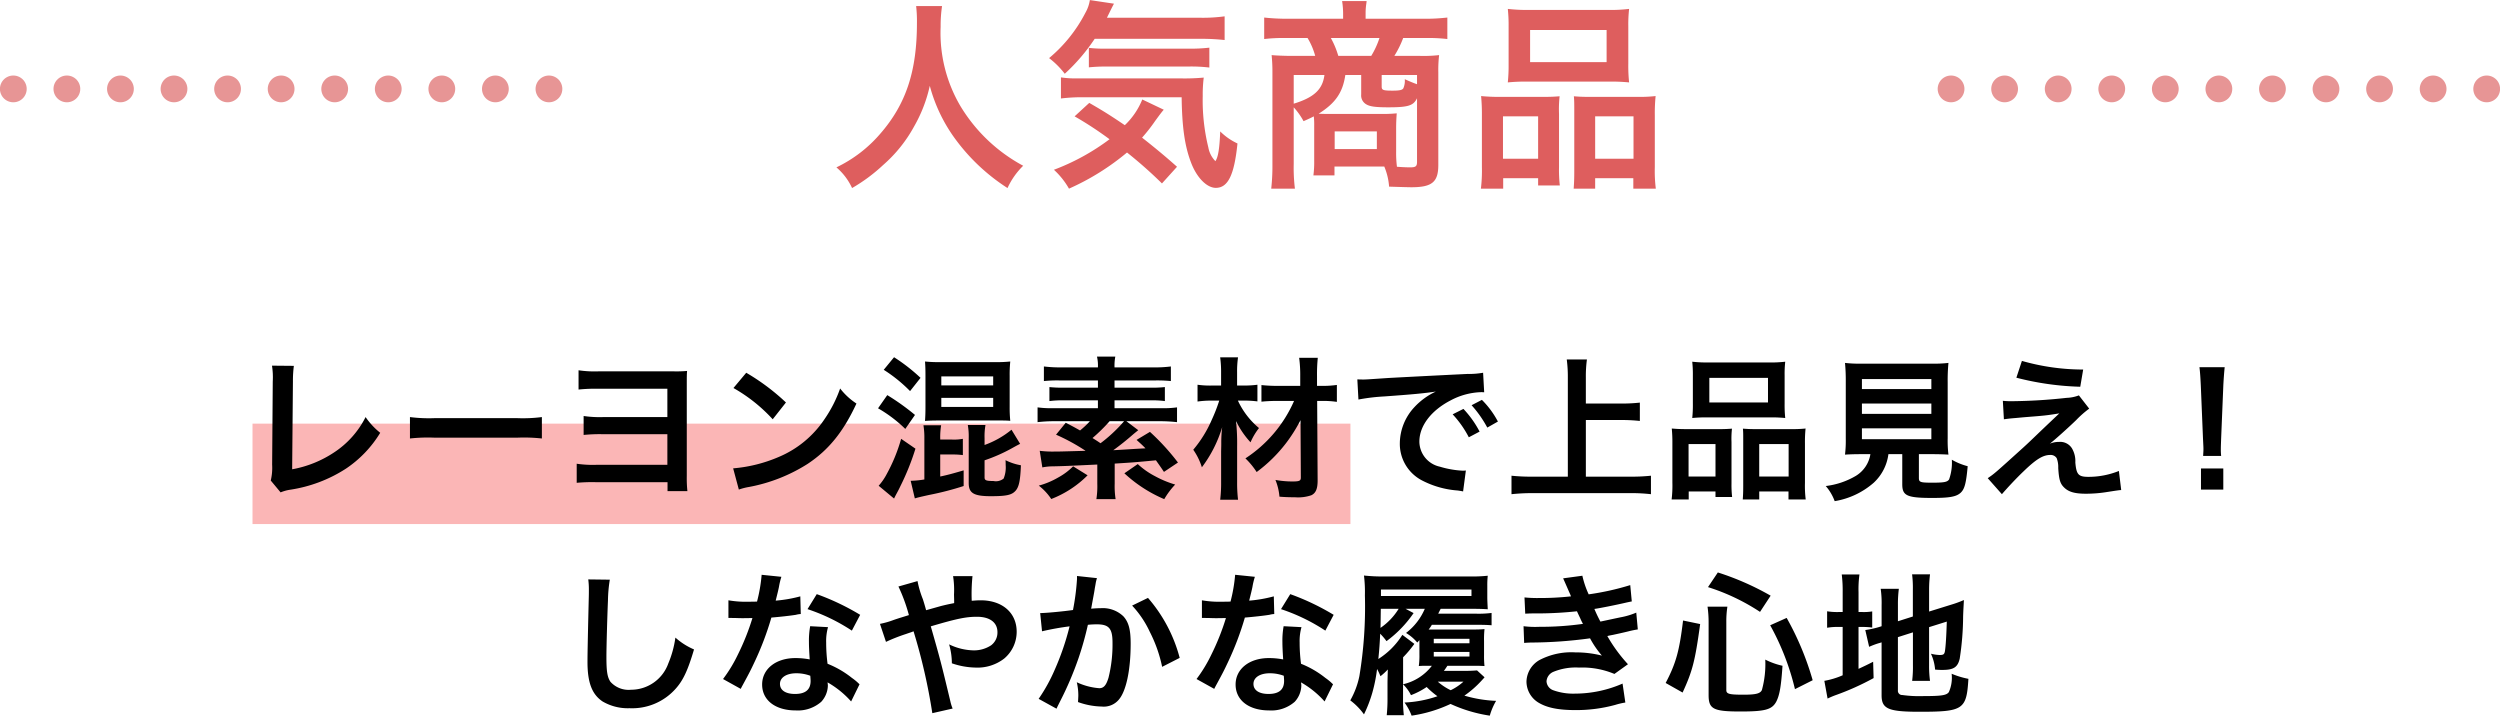 <svg id="heading_skinny_popular_sp.svg" xmlns="http://www.w3.org/2000/svg" viewBox="0 0 373.438 106.9"><defs><style>.cls-4{fill-rule:evenodd;fill:none;stroke:#e79595;stroke-linecap:round;stroke-width:4px;stroke-dasharray:.001 8}</style></defs><path id="人気商品" d="M157.129 3920.63a19.623 19.623 0 01.12 2.52c0 7.2-1.62 12.12-5.489 16.56a20 20 0 01-6.54 5.01 8.975 8.975 0 012.34 3.09 25.3 25.3 0 004.65-3.45 20.9 20.9 0 004.619-5.76 21.467 21.467 0 002.34-6.06 23.718 23.718 0 003.99 8.19 29.2 29.2 0 007.62 7.08 11.161 11.161 0 012.34-3.33 24.433 24.433 0 01-9.39-8.94 21.535 21.535 0 01-2.94-11.82 19.848 19.848 0 01.21-3.09h-3.87zm42.33 4.89a31.2 31.2 0 013.75.18v-3.54a24.285 24.285 0 01-3.75.21h-13.83c.78-1.59.78-1.59 1.05-2.1l-3.6-.54a5.494 5.494 0 01-.66 1.89 21.8 21.8 0 01-5.43 6.78 12.343 12.343 0 012.34 2.34 28.063 28.063 0 004.47-5.22h15.659zm-3.36 19.11c-1.89-1.68-3.39-2.91-5.22-4.35a24.775 24.775 0 001.95-2.49c.66-.9.99-1.35 1.29-1.68l-3.21-1.53a10.956 10.956 0 01-2.61 3.84c-2.13-1.44-3.12-2.07-5.309-3.33l-2.19 2.01a52.552 52.552 0 015.219 3.42 33.472 33.472 0 01-8.309 4.56 11.506 11.506 0 012.25 2.82 36.693 36.693 0 008.669-5.4 65.784 65.784 0 015.22 4.62zm.69-10.38c.06 4.41.45 7.23 1.38 9.69.84 2.28 2.37 3.84 3.72 3.84 1.83 0 2.76-1.92 3.24-6.63a8.974 8.974 0 01-2.58-1.8c-.09 2.46-.3 3.87-.72 4.44a3.872 3.872 0 01-1.05-2.04 29.511 29.511 0 01-.84-7.71 20.536 20.536 0 01.15-2.73 30.727 30.727 0 01-3.51.12H181.34a14.823 14.823 0 01-2.58-.15v3.15a25.307 25.307 0 013.45-.18h14.579zm-13.859-4.47a24.921 24.921 0 012.849-.12h11.97a22.388 22.388 0 013.18.15v-2.97a25.109 25.109 0 01-3.18.15h-12.57a18.894 18.894 0 01-2.249-.12v2.91zm33.659 13.89a15.345 15.345 0 01-.119 2.25h3.149v-1.32h7.44a9.537 9.537 0 01.72 3q2.79.09 3.33.09c3.09 0 4.02-.78 4.02-3.33v-13.83a19.175 19.175 0 01.12-2.58 20.122 20.122 0 01-2.82.12h-3.87a14.531 14.531 0 001.32-2.67h3.27a24.524 24.524 0 013.33.15v-3.21a28.1 28.1 0 01-3.54.18h-8.67v-.78a9.346 9.346 0 01.12-1.56l.03-.3h-3.66a12.291 12.291 0 01.15 1.86v.78h-8.249a30.54 30.54 0 01-3.54-.18v3.21a24.8 24.8 0 013.33-.15h3.15a10.383 10.383 0 011.14 2.67h-3.54c-.96 0-2.49-.06-2.97-.12a24.372 24.372 0 01.12 2.58v13.74a30.745 30.745 0 01-.18 3.63h3.54a25.115 25.115 0 01-.18-3.66v-8.49a10.466 10.466 0 011.47 2.07c.75-.33 1.02-.45 1.529-.72a10.634 10.634 0 01.06 1.44v5.13zm7.02-12.75v2.91a1.523 1.523 0 00.75 1.47c.54.33 1.35.45 3.3.45 2.97 0 3.75-.24 4.29-1.35v9.51c0 .66-.21.81-1.02.81q-.765 0-1.98-.09a16.687 16.687 0 01-.12-2.25v-3.54c0-.69.03-1.41.09-2.19a22.213 22.213 0 01-2.49.09h-7.44c-.69 0-.87 0-1.74-.03 2.52-1.59 3.6-3.15 3.99-5.79h2.37zm-3.42-2.85a13 13 0 00-1.11-2.67h7.26a12.655 12.655 0 01-1.23 2.67h-4.92zm-2.07 2.85c-.27 2.16-1.559 3.36-4.589 4.29v-4.29h4.589zm13.83 1.38c-.6-.21-1.02-.39-1.83-.75a2.754 2.754 0 01-.21 1.35c-.15.27-.57.36-1.62.36-1.41 0-1.62-.09-1.62-.6v-1.74h5.28v1.38zm-12.3 7.05h6.3v2.64h-6.3v-2.64zm25.981-10.08a24.918 24.918 0 01-.12 2.76 27.507 27.507 0 013.12-.12h11.879a27.507 27.507 0 013.12.12 23.8 23.8 0 01-.12-2.79v-5.55a21.394 21.394 0 01.12-2.64 23.61 23.61 0 01-3.42.15H248.9a24.7 24.7 0 01-3.39-.15 22.894 22.894 0 01.12 2.67v5.55zm3.21-5.07h11.429v4.8H248.84v-4.8zm-7.2 20.46a22.556 22.556 0 01-.15 3.24h3.33v-1.56h5.219v1.08h3.24a20.634 20.634 0 01-.12-2.7v-8.01a17.575 17.575 0 01.09-2.61c-.72.06-1.38.09-2.25.09h-6.569a27.141 27.141 0 01-2.91-.12 28.009 28.009 0 01.12 2.88v7.71zm3.15-7.56h5.249v6.33h-5.249v-6.33zm12.809-2.91c-.9 0-1.53-.03-2.22-.09.06.63.06 1.11.06 2.46v8.67c0 1.23-.03 1.83-.09 2.67h3.21v-1.56h5.7v1.56h3.36a21.094 21.094 0 01-.15-3.21v-7.74a25.847 25.847 0 01.12-2.88 21 21 0 01-2.67.12H257.6zm.96 2.91h5.73v6.33h-5.73v-6.33z" transform="translate(-20.281 -3919.72)" fill-rule="evenodd" fill="#de5e5e"/><rect id="長方形_1829_のコピー_7" data-name="長方形 1829 のコピー 7" x="37.719" y="63.28" width="164" height="15" fill="#fbb6b6"/><path id="レーヨン混素材で上品見え_しなやかな履き心地" data-name="レーヨン混素材で上品見え！ しなやかな履き心地" d="M60.909 3974.34a11.2 11.2 0 01.115 2.37l-.092 12.42a8.133 8.133 0 01-.207 2.37l1.472 1.77a5.987 5.987 0 011.38-.39 21.08 21.08 0 008.37-3.15 17.128 17.128 0 005.128-5.36 10.782 10.782 0 01-2.184-2.35 13.614 13.614 0 01-4.691 5.27 16.634 16.634 0 01-6.278 2.53l.115-13.13a17.712 17.712 0 01.138-2.32zm20.609 10.88a24.2 24.2 0 013.748-.12h12.21a24.2 24.2 0 013.748.12v-3.2a22.383 22.383 0 01-3.725.16H85.243a22.385 22.385 0 01-3.725-.16v3.2zm38.476 6.53v1.33h2.967a18.473 18.473 0 01-.092-2.27v-13.73c0-.94 0-1.45.046-1.95a17.848 17.848 0 01-2.047.06h-11.154a16.3 16.3 0 01-3.012-.16v2.88a23.746 23.746 0 012.967-.12h10.3v4.23h-9.52a16.452 16.452 0 01-2.989-.16v2.83a24.026 24.026 0 012.943-.11h9.566v4.57h-10.531a16.3 16.3 0 01-3.012-.16v2.85a24.861 24.861 0 012.967-.09h10.6zm9.847-14.07a23.887 23.887 0 015.864 4.67l1.977-2.51a32.417 32.417 0 00-5.932-4.44zm.805 15.17a9.053 9.053 0 011.518-.39 24.746 24.746 0 008.761-3.45c3.15-2.09 5.335-4.8 7.289-9.01a9.956 9.956 0 01-2.437-2.25 19.414 19.414 0 01-2.346 4.6 15.351 15.351 0 01-6.829 5.63 21.766 21.766 0 01-6.807 1.7zm27.714-1.51a13.9 13.9 0 01-2.046.2l.62 2.63c.46-.14.667-.19 2.093-.51a44.338 44.338 0 005.2-1.34v-2.34c-1.5.44-2.392.69-3.5.92v-3.29h1.793a11.416 11.416 0 011.587.09v-2.43a7.117 7.117 0 01-1.61.11h-1.77v-.18a10.893 10.893 0 01.138-1.96h-2.645a11.283 11.283 0 01.138 1.96v6.14zm8.991-2.86a24.693 24.693 0 004.024-1.77c.989-.55 1.012-.55 1.288-.69l-1.288-2.11a13.559 13.559 0 01-4.024 2.28v-1.02a9.6 9.6 0 01.138-1.97h-2.644a9.683 9.683 0 01.138 1.95v6.74c0 1.49.759 1.95 3.311 1.95 2.185 0 3.035-.16 3.587-.71.6-.57.805-1.54.9-3.91a8.257 8.257 0 01-2.3-.76c.022.32.022.55.022.71a4.477 4.477 0 01-.3 2.03 1.841 1.841 0 01-1.541.37c-1.058 0-1.311-.1-1.311-.53v-2.56zm-15.062-13.52a21.936 21.936 0 013.933 3.18l1.563-1.98a26.838 26.838 0 00-3.955-3.08zm-.85 5.75a20.071 20.071 0 014.07 3.08l1.448-2.09a34.68 34.68 0 00-4.139-2.96zm3.449 4.56a24.9 24.9 0 01-2.162 5.28 8.645 8.645 0 01-1.195 1.73l2.3 1.91c.092-.19.092-.19.253-.51.414-.76.483-.9.713-1.38a37.029 37.029 0 002.23-5.56zm14.188-2.74c1.1 0 1.517 0 2.115.05a19.131 19.131 0 01-.092-2.07v-4.67a18.575 18.575 0 01.092-2.12 19.5 19.5 0 01-2.368.09H160.8a19.564 19.564 0 01-2.346-.09c.046.58.069 1.2.069 2.03v4.71c0 .9-.023 1.54-.069 2.14.552-.05 1.288-.07 2.139-.07h8.485zm-8.186-6.58h7.749v1.34h-7.749v-1.34zm0 3.2h7.749v1.36h-7.749v-1.36zm27.645 3.49h4.944a22.422 22.422 0 012.621.14v-2.21a14.424 14.424 0 01-2.368.12h-6.968v-1.17h5.381a14.749 14.749 0 012.138.11v-2.09a17.584 17.584 0 01-2.138.09h-5.381v-1.08h6.048a20.992 20.992 0 012.368.09v-2.18a18.946 18.946 0 01-2.644.14h-5.772a7.387 7.387 0 01.115-1.61h-2.736a5.818 5.818 0 01.138 1.61h-5.4a20.307 20.307 0 01-2.668-.14v2.18a20.451 20.451 0 012.392-.09h5.68v1.08H179.2a18.517 18.517 0 01-2.162-.09v2.09a15.112 15.112 0 012.162-.11h5.082v1.17h-6.623a14.391 14.391 0 01-2.391-.12v2.21a21.157 21.157 0 012.644-.14h5.174a13.509 13.509 0 01-1.472 1.38c-.759-.43-1.1-.62-2.138-1.15l-1.449 1.78a29.8 29.8 0 014.415 2.41c-3.909.11-3.909.11-4.576.11a15.479 15.479 0 01-2.276-.11l.39 2.48a8.127 8.127 0 011.633-.16c1.7-.04 1.7-.04 6.577-.27v2.87a12.381 12.381 0 01-.138 2.3h2.874a12.509 12.509 0 01-.138-2.3v-3.01c2.989-.19 2.989-.19 6.163-.49.437.63.621.86 1.195 1.73l2.093-1.4a34.4 34.4 0 00-4.185-4.58l-2 1.2c.69.62.943.85 1.334 1.26-1.817.09-3.426.21-4.806.28a40.51 40.51 0 002.943-2.35c.322-.27.414-.34.782-.64zm-.345 0a22.335 22.335 0 01-3.519 3.29c-.39-.27-.5-.34-1.195-.78a25.485 25.485 0 002.552-2.51h2.162zm-7.612 6.74a9.588 9.588 0 01-2.253 1.68 11.95 11.95 0 01-2.875 1.2 8.418 8.418 0 011.863 2 15.633 15.633 0 005.427-3.54zm7.658 1.04a20.506 20.506 0 005.955 3.86 11.613 11.613 0 011.633-2.18 15.172 15.172 0 01-3.012-1.25 11.57 11.57 0 01-2.576-1.81zm25.345-10.81a19.6 19.6 0 01-7.266 8.58 11.284 11.284 0 011.679 2.04 21.914 21.914 0 004.392-4.32 23.138 23.138 0 002.161-3.43l.046 8.58c0 .48-.207.58-1.265.58a14.4 14.4 0 01-2.529-.23 8.445 8.445 0 01.6 2.5c.805.07 1.563.09 2.322.09a6.1 6.1 0 002.438-.3c.667-.32.943-.96.943-2.2l-.069-11.89h.667a14 14 0 012.277.14v-2.53a14.6 14.6 0 01-2.277.14h-.689v-1.43a24.766 24.766 0 01.115-2.76h-2.783a19.634 19.634 0 01.161 2.76v1.43h-3.311a22.6 22.6 0 01-2.484-.12v2.48a21.945 21.945 0 012.461-.11h2.414zm-7.243-.05a14.723 14.723 0 011.771.12v-2.49a14.178 14.178 0 01-1.794.12h-1.242v-1.96a14.692 14.692 0 01.138-2.25h-2.667a15.925 15.925 0 01.138 2.25v1.96h-1.334a13.117 13.117 0 01-2.185-.12v2.51a14.33 14.33 0 012.093-.14h1.15a24.292 24.292 0 01-1.1 2.83 17.883 17.883 0 01-2.782 4.51 9.5 9.5 0 011.287 2.62 19.056 19.056 0 003.036-6 18.829 18.829 0 00-.138 2.37c0 .39 0 .39-.023 1.26v4.55a21.266 21.266 0 01-.138 2.67h2.667a21.49 21.49 0 01-.138-2.67v-5.26a31.908 31.908 0 00-.161-3.82 13.065 13.065 0 002.162 3.17 9.748 9.748 0 011.265-2.13 11.751 11.751 0 01-3.151-4.1h1.15zm16.86-.16a28.866 28.866 0 013.818-.46c4.461-.32 5.886-.46 7.749-.73a10.212 10.212 0 00-3.2 2.32 8.01 8.01 0 00-2.185 5.4 6.146 6.146 0 003.288 5.54 13.663 13.663 0 005.381 1.52c.437.07.483.07.782.14l.414-3.13a3.811 3.811 0 01-.46.03 14.2 14.2 0 01-3.426-.6 3.87 3.87 0 01-3.059-3.75c0-2.32 1.725-4.62 4.645-6.14a10.308 10.308 0 014.553-1.24 4.091 4.091 0 01.483.02l-.161-2.92a12.64 12.64 0 01-2.368.18c-6.14.3-10.072.51-11.751.6-3.38.23-3.38.23-3.794.23-.115 0-.368 0-.874-.02zm14.073 2.21a15.289 15.289 0 012.415 3.43l1.61-.85a15.077 15.077 0 00-2.415-3.39zm6.761 1.08a13.342 13.342 0 00-2.392-3.24l-1.54.8a16.9 16.9 0 012.345 3.34zm13.135-.23h5.4a24.453 24.453 0 012.667.14v-2.74a23.834 23.834 0 01-2.667.14h-5.4v-3.93a18.575 18.575 0 01.161-2.65h-3.012a19.857 19.857 0 01.161 2.65v14.85h-5.243a28.2 28.2 0 01-3.173-.14v2.76a30 30 0 013.173-.16h14.6a26.149 26.149 0 013.058.16v-2.76a27.45 27.45 0 01-3.1.14h-6.623v-8.46zm15.987-2.41a18.954 18.954 0 01-.092 2.11 20.941 20.941 0 012.391-.09h9.106a20.95 20.95 0 012.392.09 18.177 18.177 0 01-.092-2.14v-4.25a16.218 16.218 0 01.092-2.02 18.6 18.6 0 01-2.622.11h-8.669a19.433 19.433 0 01-2.6-.11 17.315 17.315 0 01.092 2.04v4.26zm2.46-3.89h8.761v3.68h-8.761v-3.68zm-5.519 15.68a17.379 17.379 0 01-.115 2.49h2.553v-1.2h4v.83h2.484a15.888 15.888 0 01-.092-2.07v-6.14a13.458 13.458 0 01.069-2c-.552.04-1.058.07-1.725.07h-5.036c-.943 0-1.541-.03-2.23-.09a21.5 21.5 0 01.091 2.2v5.91zm2.415-5.79h4.024v4.85h-4.024v-4.85zm9.819-2.23c-.69 0-1.173-.03-1.7-.07.046.48.046.85.046 1.88v6.65c0 .94-.023 1.4-.069 2.05h2.461v-1.2h4.369v1.2h2.575a16.247 16.247 0 01-.115-2.46v-5.94a19.649 19.649 0 01.092-2.2 18.067 18.067 0 01-2.046.09h-5.611zm.736 2.23h4.392v4.85h-4.392v-4.85zm16.607 1.51a4.631 4.631 0 01-2.184 3.25 11.537 11.537 0 01-4.484 1.51 7.253 7.253 0 011.333 2.26 11.75 11.75 0 005.841-2.76 7.039 7.039 0 002.185-4.26h2.069v4.49c0 1.72.69 2.05 4.507 2.05 2.6 0 3.587-.19 4.231-.79.575-.55.805-1.4 1.035-3.95a9.376 9.376 0 01-2.368-.97 7.389 7.389 0 01-.414 2.95c-.276.39-.736.48-2.507.48-1.794 0-2-.07-2-.71v-3.55h1.977c.943 0 1.84.03 2.438.07a17.039 17.039 0 01-.115-2.43v-8.4a27.3 27.3 0 01.115-2.87 18.223 18.223 0 01-2.438.11h-10.6a18.047 18.047 0 01-2.414-.11 28.007 28.007 0 01.115 2.87v8.4a17.649 17.649 0 01-.115 2.43c.6-.04 1.38-.07 2.483-.07h1.311zm-1.265-11.22h10.371v1.5h-10.372v-1.5zm0 3.66h10.371v1.54h-10.372V3980zm0 3.7h10.371v1.63h-10.372v-1.63zm23.07-7.56a42.608 42.608 0 009.543 1.35l.436-2.57a33.208 33.208 0 01-9.152-1.29zm-1.863 6.21c.759-.1.92-.12 1.771-.19l1.195-.11c2-.16 2-.16 2.323-.19 1.081-.09 1.678-.18 2.989-.39q-1.76 1.665-2.69 2.55c-1.725 1.66-2.139 2.05-2.668 2.53-4.323 3.91-4.323 3.91-5.335 4.6l2.116 2.39c.828-.96 2.07-2.3 3.242-3.42 1.863-1.8 2.9-2.44 3.978-2.44a1.059 1.059 0 01.966.48 3.76 3.76 0 01.23 1.47c.115 1.82.3 2.37.943 2.97.667.62 1.587.87 3.219.87a19.76 19.76 0 003.22-.27c1.494-.23 1.632-.25 2.023-.28l-.345-2.85a12.2 12.2 0 01-4.53.88c-1.517 0-1.816-.33-1.977-2.14a3.767 3.767 0 00-.506-2.12 2.062 2.062 0 00-1.909-.96 3.475 3.475 0 00-1.4.27c.713-.55 2.691-2.32 3.933-3.52a15.2 15.2 0 011.954-1.72l-1.54-1.98a5.679 5.679 0 01-1.84.37 79.375 79.375 0 01-8.163.5 11.173 11.173 0 01-1.357-.06zm32.451 5.47a8.241 8.241 0 01-.046-.97c0-.32 0-.32.046-1.65l.322-7.82c.046-.99.138-2.19.207-2.81h-3.771c.092.65.161 1.8.207 2.81l.322 7.82c.069 1.38.069 1.38.069 1.63 0 .28-.023.51-.046.99h2.69zm.322 5.03v-3.15h-3.334v3.15h3.334zm-244.235 13.42a11.437 11.437 0 01.092 1.56c0 .32 0 .81-.023 1.5-.138 5.77-.184 8.07-.184 9.26 0 3.08.667 4.85 2.253 5.91a7.445 7.445 0 004.025 1.01 8.684 8.684 0 006.9-2.92c1.127-1.26 1.817-2.76 2.736-5.86a10.077 10.077 0 01-2.782-1.77 15.279 15.279 0 01-1.058 3.86 5.912 5.912 0 01-5.564 3.93 3.637 3.637 0 01-3.082-1.19c-.46-.69-.6-1.52-.6-3.7 0-1.64.138-6.3.23-8.44a21.183 21.183 0 01.276-3.11zm25.9-.69a23.5 23.5 0 01-.689 4c-.506.02-.9.02-1.173.02a15.23 15.23 0 01-3.1-.21v2.63l1.218.02c.483.02.621.02.92.02.276 0 .414 0 1.449-.02a35.627 35.627 0 01-2.162 5.43 21.277 21.277 0 01-2.23 3.68l2.644 1.47c.138-.28.138-.28.437-.83.874-1.61 1.081-2.02 1.61-3.15a44.455 44.455 0 002.529-6.67c1.426-.12 2.828-.28 3.656-.41a3.623 3.623 0 01.736-.12l-.069-2.64a20.193 20.193 0 01-3.679.64c.253-1.01.368-1.47.483-2.02a10.929 10.929 0 01.368-1.54zm14.717 5.98a36.075 36.075 0 00-6.484-3.09l-1.38 2.24a28.029 28.029 0 016.623 3.21zm-.092 10.37c-.161-.14-.161-.14-.345-.32a8.62 8.62 0 00-.8-.63 14.3 14.3 0 00-3.634-2.11 24.4 24.4 0 01-.207-3.15 7.654 7.654 0 01.276-2.32l-2.667-.14a12.154 12.154 0 00-.184 2.32c0 .69.046 1.59.115 2.64a11.422 11.422 0 00-2.139-.2c-2.92 0-4.967 1.63-4.967 3.95 0 2.35 1.978 3.87 5.013 3.87a5.3 5.3 0 003.818-1.29 3.69 3.69 0 00.988-2.44c0-.09-.023-.25-.046-.46a13.841 13.841 0 013.519 2.85zm-7.358-1.27s.046.55.046.78c0 1.29-.759 1.94-2.323 1.94-1.425 0-2.253-.56-2.253-1.5 0-.96.966-1.59 2.46-1.59a5.938 5.938 0 012.066.37zm17.3-9.79c-.207-.76-.3-1.06-.483-1.64a14.772 14.772 0 01-.8-2.71l-2.852.81a24.945 24.945 0 011.564 4.27c-1.1.35-1.288.39-2.231.71a12.421 12.421 0 01-2.092.6l.9 2.69a25.875 25.875 0 012.967-1.17c.805-.28.851-.28 1.15-.41a86.478 86.478 0 012.805 12.23l3.035-.69a6.182 6.182 0 01-.345-1.1c-1.379-5.75-1.494-6.19-2.92-11.18 3.886-1.15 5.266-1.43 6.9-1.43 1.931 0 3.058.86 3.058 2.3a2.385 2.385 0 01-.943 1.96 4.633 4.633 0 01-2.6.76 8.714 8.714 0 01-3.68-.9 10.175 10.175 0 01.414 2.83 11.351 11.351 0 003.565.64 6.5 6.5 0 004.254-1.35 5.224 5.224 0 001.862-4c0-2.83-2.138-4.7-5.381-4.7-.459 0-.781.03-1.333.07a25.811 25.811 0 01.115-3.68h-2.9a13.523 13.523 0 01.138 2.76c.023.81.023.81.023 1.27-.92.18-1.31.27-1.954.43zm22.54-5.11v.44a35.362 35.362 0 01-.6 4.64c-1.265.19-4.047.46-4.9.46l.276 2.72a40.779 40.779 0 014.116-.74 39.2 39.2 0 01-2.231 6.51 25 25 0 01-2.391 4.32l2.667 1.47c.115-.23.115-.25.184-.39l.345-.69a49.094 49.094 0 002.759-6.46 47.937 47.937 0 001.4-4.99 12.831 12.831 0 011.334-.07c1.816 0 2.345.62 2.345 2.74a20.4 20.4 0 01-.6 5.24c-.344 1.13-.712 1.56-1.379 1.56a9.524 9.524 0 01-3.358-.89 8.547 8.547 0 01.23 1.95c0 .23-.023.55-.046 1.01a10.981 10.981 0 003.542.67 2.932 2.932 0 002.552-1.03c1.1-1.27 1.771-4.42 1.771-8.37 0-2.1-.3-3.2-1.081-4.07a4.436 4.436 0 00-3.4-1.22c-.437 0-.759.02-1.426.07.069-.3.069-.35.161-.85.322-1.73.322-1.73.391-2.21.069-.37.092-.49.138-.78a5.307 5.307 0 01.184-.72zm8.233 4.42a14.873 14.873 0 012.644 3.93 20.571 20.571 0 011.84 5.22l2.621-1.34a22.291 22.291 0 00-4.737-8.96zm15.388-4.6a23.4 23.4 0 01-.689 4c-.506.02-.9.02-1.173.02a15.23 15.23 0 01-3.1-.21v2.63l1.218.02c.483.02.621.02.92.02.276 0 .414 0 1.449-.02a35.627 35.627 0 01-2.162 5.43 21.277 21.277 0 01-2.23 3.68l2.644 1.47c.138-.28.138-.28.437-.83.874-1.61 1.081-2.02 1.61-3.15a44.455 44.455 0 002.529-6.67c1.426-.12 2.828-.28 3.656-.41a3.623 3.623 0 01.736-.12l-.069-2.64a20.193 20.193 0 01-3.679.64c.253-1.01.368-1.47.483-2.02a10.929 10.929 0 01.368-1.54zm14.717 5.98a36.075 36.075 0 00-6.484-3.09l-1.38 2.24a28 28 0 016.622 3.21zm-.092 10.37c-.161-.14-.161-.14-.345-.32a8.5 8.5 0 00-.805-.63 14.283 14.283 0 00-3.633-2.11 24.4 24.4 0 01-.207-3.15 7.654 7.654 0 01.276-2.32l-2.667-.14a12.154 12.154 0 00-.184 2.32c0 .69.046 1.59.115 2.64a11.422 11.422 0 00-2.139-.2c-2.92 0-4.967 1.63-4.967 3.95 0 2.35 1.978 3.87 5.013 3.87a5.3 5.3 0 003.817-1.29 3.687 3.687 0 00.989-2.44c0-.09-.023-.25-.046-.46a13.841 13.841 0 013.519 2.85zm-7.358-1.27s.046.55.046.78c0 1.29-.759 1.94-2.323 1.94-1.425 0-2.253-.56-2.253-1.5 0-.96.966-1.59 2.46-1.59a5.938 5.938 0 012.063.37zm17.826 1.29a5.767 5.767 0 011.173 1.61 11.406 11.406 0 002.345-1.22 12.344 12.344 0 001.61 1.38 17.274 17.274 0 01-4.921.94 7.961 7.961 0 011.058 1.96 20.547 20.547 0 005.818-1.75 21.659 21.659 0 005.863 1.75 9.446 9.446 0 01.943-2.21 19.272 19.272 0 01-4.737-.78 14.974 14.974 0 002.553-2.23c.276-.3.3-.32.459-.51l-1.126-1.03c-.46.04-1.035.07-1.7.07h-3.251c.184-.23.253-.35.529-.76h3.84c.644 0 .92 0 1.7.04a13.583 13.583 0 01-.069-1.65v-2.1a14.1 14.1 0 01.069-1.77c-.528.05-1.057.07-2.184.07h-6.163a5.771 5.771 0 00.483-.71h6.669c1.012 0 1.678.02 2.253.07v-1.84a15.487 15.487 0 01-2.276.11h-5.7l.368-.73h4.53c1.012 0 1.886.02 2.506.07-.046-.9-.069-1.47-.069-1.77v-1.7a13.308 13.308 0 01.069-1.54 22.2 22.2 0 01-2.644.11h-12.81a25.952 25.952 0 01-3.036-.14 20.21 20.21 0 01.138 2.97 63.05 63.05 0 01-.827 12.07 12.348 12.348 0 01-1.357 3.61 9.456 9.456 0 012.046 2.09 19.766 19.766 0 001.242-3.22 23.109 23.109 0 00.713-3.56 8.447 8.447 0 01.506 1.08 8.432 8.432 0 001.1-1.01c-.023.8-.046 1.7-.046 2v2.32a23.945 23.945 0 01-.115 2.51h2.552a20.565 20.565 0 01-.115-2.55v-2.05zm0-4.05a16.824 16.824 0 001.679-2l-1.794-1.35a11.446 11.446 0 01-3.587 3.61c.138-1.34.207-2.28.276-3.78a9.576 9.576 0 01.943 1.11 17.284 17.284 0 004.047-4.19l-1.2-.64h2.874a8.953 8.953 0 01-2.805 3.61 6.557 6.557 0 011.679 1.43c.115-.12.207-.24.322-.35v2.07a11.5 11.5 0 01-.092 1.79c.482-.04.781-.04 1.586-.04h.368a7.534 7.534 0 01-4.3 2.76v-4.03zm9.014 3.64a7.929 7.929 0 01-1.908 1.28 8.423 8.423 0 01-1.932-1.28h3.84zm-9.681-10.88a9.42 9.42 0 01-2.713 2.85c.023-.83.023-1.47.046-2.85h2.661zm-2.644-1.91v-.97h13.521v.97h-13.528zm7.887 6.39h5.335v.67h-5.335v-.67zm0 1.96h5.335v.69h-5.335v-.69zm13.664-5.71c.483-.02.6-.04 1.564-.04a56.5 56.5 0 006.163-.32c.184.41.252.55.482 1.03a8.843 8.843 0 00.414.85 45.067 45.067 0 01-6.507.44 13.931 13.931 0 01-2.369-.09l.092 2.5c.391-.04.552-.04.943-.06a66.766 66.766 0 008.9-.63 14.024 14.024 0 001.771 2.58 15.942 15.942 0 00-3.978-.48 10.239 10.239 0 00-5.358 1.15 3.826 3.826 0 00-1.932 3.19 3.7 3.7 0 001.771 3.15c1.288.78 2.966 1.13 5.611 1.13a22.087 22.087 0 005.886-.78 11.236 11.236 0 011.5-.35l-.414-2.83a17.767 17.767 0 01-7.082 1.5 8.789 8.789 0 01-3.289-.51 1.509 1.509 0 01-.988-1.33 1.661 1.661 0 01.988-1.4 8.769 8.769 0 013.864-.65 12.356 12.356 0 015.288.95l2.024-1.45a22.956 22.956 0 01-3.081-4.21c.276-.07.276-.07.85-.18.552-.12 1.311-.28 2.254-.51a14.6 14.6 0 011.449-.3l-.23-2.51a10.907 10.907 0 01-2.185.67c-.138.02-1.2.25-3.173.67a22.34 22.34 0 01-.9-1.89c.713-.09 3.265-.6 4.806-.96.552-.12.552-.12.782-.16l-.23-2.44a39.284 39.284 0 01-6.209 1.38 13.618 13.618 0 01-.943-2.78l-2.874.39c.023.04.345.76.92 2.09a6.343 6.343 0 01.253.6 41.774 41.774 0 01-4.737.25 19.135 19.135 0 01-2.208-.09zm23.506 11.78c1.472-3.2 1.863-4.67 2.622-10.23l-2.553-.53c-.552 4.57-1.058 6.39-2.6 9.33zm13.153-14.47a40.787 40.787 0 00-7.887-3.47l-1.471 2.19a31.206 31.206 0 017.772 3.7zm6.278 12.63a43.049 43.049 0 00-3.886-9.31l-2.461 1.1a37.621 37.621 0 013.7 9.54zm-12.9-8.72a14.27 14.27 0 01.161-2.27h-2.967a16.492 16.492 0 01.161 2.34v10.86c0 2.09.69 2.46 4.76 2.46 3.68 0 4.691-.28 5.335-1.45.506-.97.736-2.28.943-5.38a10.964 10.964 0 01-2.575-.92 14.567 14.567 0 01-.506 4.55c-.253.53-.92.69-2.76.69-2.115 0-2.552-.11-2.552-.69v-10.19zm25.644 2.28l2.231-.71v4.87a17.5 17.5 0 01-.115 2.37h2.667a16.688 16.688 0 01-.138-2.3v-5.72l2.645-.83c-.069 2.23-.161 3.65-.276 4.41-.092.49-.23.58-.805.58a6.087 6.087 0 01-1.288-.19 6.906 6.906 0 01.621 2.37 10.113 10.113 0 001.081.05c1.679 0 2.3-.39 2.6-1.7a42.613 42.613 0 00.506-6.33c.046-1.24.069-1.4.115-2.41a15.641 15.641 0 01-1.885.69l-3.312 1.03v-3.22a18.859 18.859 0 01.138-2.34H305.9a16.409 16.409 0 01.115 2.3v4l-2.231.71v-2.5a17.68 17.68 0 01.138-2.35h-2.713a14.655 14.655 0 01.138 2.44v3.15l-.207.07a13.816 13.816 0 01-2.231.5l.575 2.51a11.847 11.847 0 011.4-.53c.092-.02.253-.07.46-.14v7.91c0 2.03 1.012 2.46 5.657 2.46 6.553 0 7.036-.32 7.312-4.92a12.351 12.351 0 01-2.506-.76 5.271 5.271 0 01-.414 2.74c-.345.48-1.081.6-3.817.6a18.534 18.534 0 01-3.128-.16.636.636 0 01-.667-.72v-7.93zm-8.255-3.75H295a9.239 9.239 0 01-1.793-.11v2.46a9.525 9.525 0 011.793-.12h.529v7.22a11.847 11.847 0 01-2.736.83l.483 2.65a12.573 12.573 0 011.195-.51 38.962 38.962 0 005.68-2.55l-.069-2.44c-1.035.53-1.287.64-2.184 1.06v-6.26h.437a11.791 11.791 0 011.609.09v-2.41a7.679 7.679 0 01-1.54.09h-.504v-2.94a16.276 16.276 0 01.138-2.67h-2.645a19.648 19.648 0 01.138 2.65v2.96z" transform="translate(-20.281 -3919.72)" fill-rule="evenodd"/><path id="シェイプ_1723" data-name="シェイプ 1723" class="cls-4" d="M22.269 3933H106.7" transform="translate(-20.281 -3919.72)"/><path id="シェイプ_1723-2" data-name="シェイプ 1723" class="cls-4" d="M391.731 3933H307.3" transform="translate(-20.281 -3919.72)"/></svg>